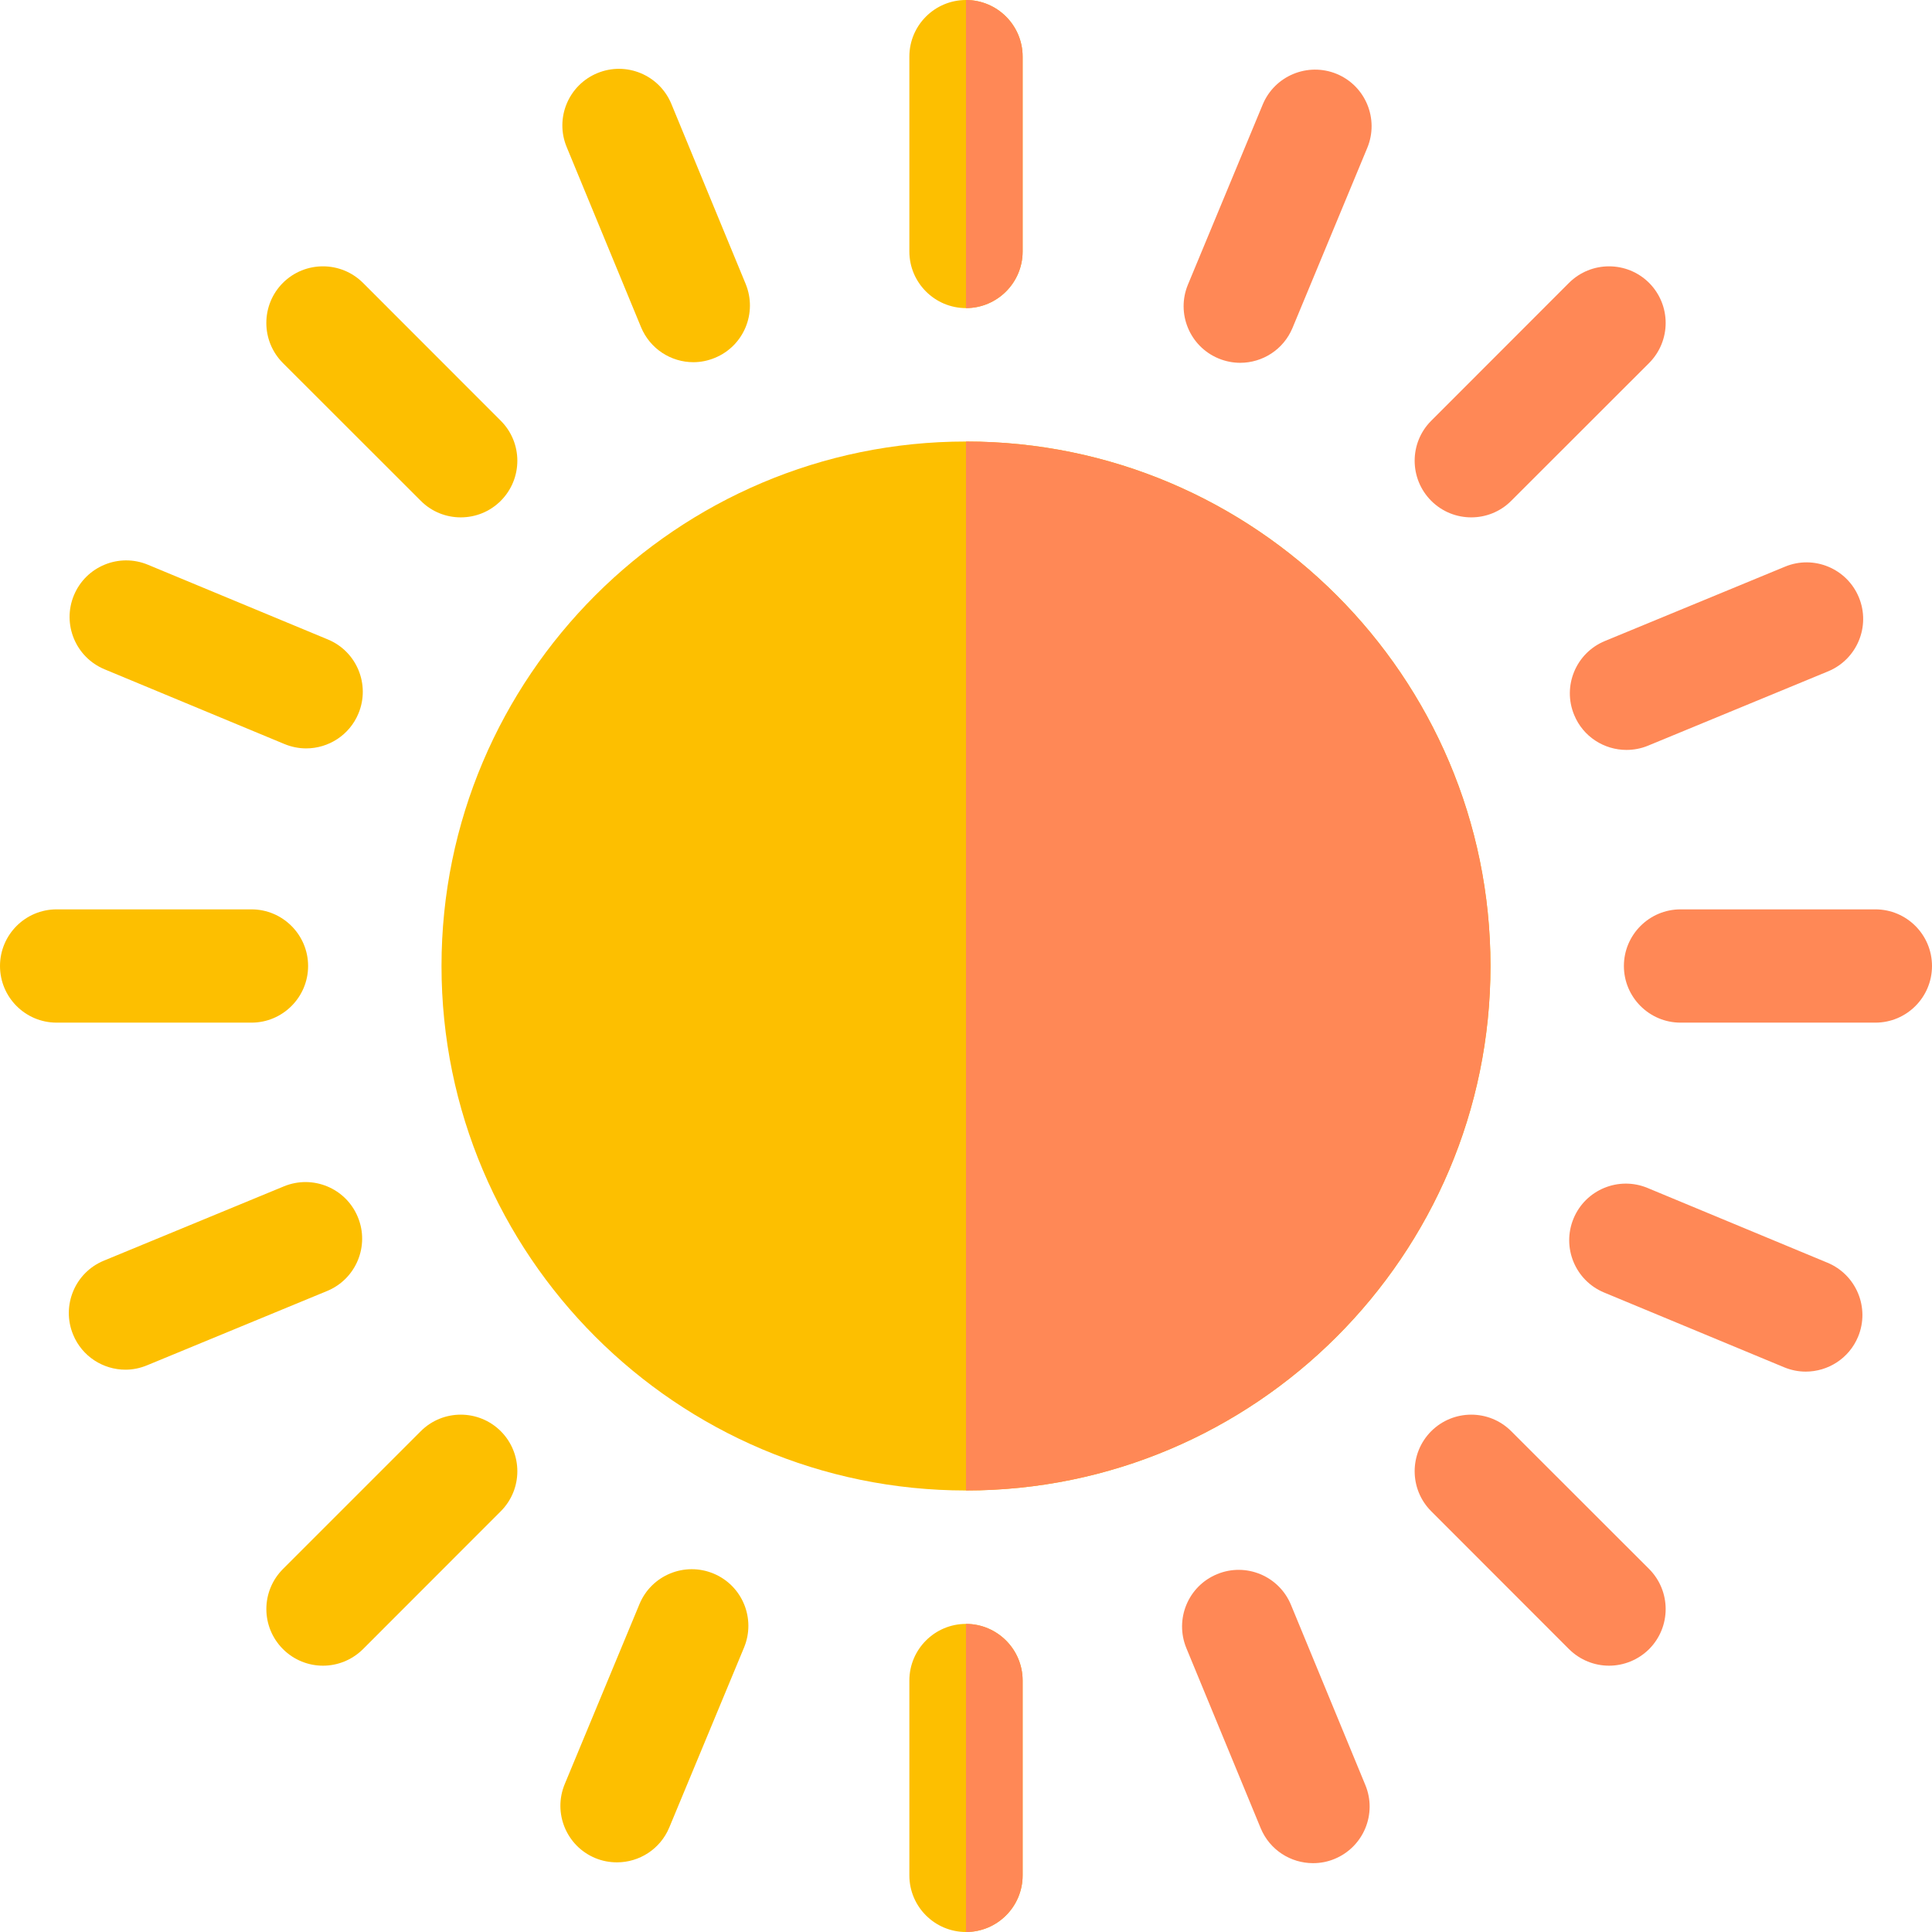 <svg width="19" height="19" viewBox="0 0 19 19" fill="none" xmlns="http://www.w3.org/2000/svg">
<path d="M9.5 14.658C6.656 14.658 4.342 12.344 4.342 9.5C4.342 6.656 6.656 4.342 9.5 4.342C12.344 4.342 14.658 6.656 14.658 9.5C14.658 12.344 12.344 14.658 9.5 14.658Z" fill="#FDBF00"/>
<path d="M9.5 3.03C9.193 3.03 8.943 2.78 8.943 2.473V0.557C8.943 0.249 9.193 0 9.5 0C9.807 0 10.057 0.249 10.057 0.557V2.473C10.057 2.78 9.807 3.03 9.5 3.03Z" fill="#FDBF00"/>
<path d="M18.443 10.057H16.527C16.22 10.057 15.97 9.807 15.97 9.5C15.97 9.193 16.22 8.943 16.527 8.943H18.443C18.751 8.943 19 9.193 19 9.5C19 9.807 18.751 10.057 18.443 10.057Z" fill="#FF8856"/>
<path d="M9.5 19C9.193 19 8.943 18.751 8.943 18.443V16.527C8.943 16.22 9.193 15.97 9.5 15.97C9.807 15.97 10.057 16.22 10.057 16.527V18.443C10.057 18.751 9.807 19 9.5 19Z" fill="#FDBF00"/>
<path d="M2.473 10.057H0.557C0.249 10.057 0 9.807 0 9.5C0 9.193 0.249 8.943 0.557 8.943H2.473C2.78 8.943 3.03 9.193 3.03 9.5C3.03 9.807 2.78 10.057 2.473 10.057Z" fill="#FDBF00"/>
<path d="M14.469 5.088C14.326 5.088 14.184 5.034 14.075 4.925C13.858 4.707 13.858 4.355 14.075 4.138L15.43 2.782C15.648 2.565 16 2.565 16.218 2.782C16.435 3 16.435 3.352 16.218 3.57L14.862 4.925C14.754 5.034 14.611 5.088 14.469 5.088V5.088Z" fill="#FF8856"/>
<path d="M15.824 16.381C15.681 16.381 15.539 16.326 15.43 16.218L14.075 14.862C13.858 14.645 13.858 14.293 14.075 14.075C14.293 13.858 14.645 13.858 14.862 14.075L16.218 15.43C16.435 15.648 16.435 16 16.218 16.218C16.109 16.326 15.966 16.381 15.824 16.381Z" fill="#FF8856"/>
<path d="M3.176 16.381C3.034 16.381 2.891 16.326 2.783 16.218C2.565 16 2.565 15.648 2.783 15.43L4.138 14.075C4.355 13.858 4.707 13.858 4.925 14.075C5.142 14.293 5.142 14.645 4.925 14.862L3.57 16.218C3.461 16.326 3.319 16.381 3.176 16.381V16.381Z" fill="#FDBF00"/>
<path d="M4.531 5.088C4.389 5.088 4.246 5.034 4.138 4.925L2.782 3.57C2.565 3.352 2.565 3 2.782 2.782C3 2.565 3.352 2.565 3.57 2.782L4.925 4.138C5.142 4.355 5.142 4.707 4.925 4.925C4.816 5.034 4.674 5.088 4.531 5.088V5.088Z" fill="#FDBF00"/>
<path d="M12.197 3.568C12.125 3.568 12.053 3.554 11.983 3.525C11.699 3.407 11.565 3.081 11.683 2.798L12.418 1.028C12.536 0.744 12.862 0.61 13.146 0.727C13.43 0.845 13.564 1.171 13.446 1.455L12.711 3.225C12.622 3.439 12.415 3.568 12.197 3.568Z" fill="#FF8856"/>
<path d="M17.758 13.489C17.687 13.489 17.615 13.475 17.545 13.446L15.775 12.711C15.491 12.593 15.357 12.267 15.475 11.983C15.593 11.699 15.919 11.565 16.203 11.683L17.972 12.418C18.256 12.536 18.391 12.862 18.273 13.146C18.184 13.36 17.977 13.489 17.758 13.489Z" fill="#FF8856"/>
<path d="M6.068 18.315C5.996 18.315 5.924 18.302 5.854 18.273C5.57 18.155 5.436 17.829 5.554 17.545L6.289 15.775C6.407 15.491 6.733 15.357 7.017 15.475C7.301 15.593 7.435 15.919 7.317 16.203L6.582 17.972C6.493 18.186 6.286 18.315 6.068 18.315Z" fill="#FDBF00"/>
<path d="M3.011 7.36C2.94 7.36 2.867 7.346 2.797 7.317L1.028 6.582C0.744 6.464 0.609 6.138 0.727 5.854C0.845 5.57 1.171 5.436 1.455 5.554L3.225 6.289C3.509 6.407 3.643 6.733 3.525 7.017C3.436 7.231 3.229 7.36 3.011 7.36Z" fill="#FDBF00"/>
<path d="M15.995 7.375C15.777 7.375 15.569 7.246 15.481 7.031C15.363 6.747 15.499 6.421 15.783 6.304L17.554 5.573C17.838 5.455 18.164 5.591 18.281 5.875C18.398 6.159 18.263 6.484 17.979 6.602L16.208 7.333C16.138 7.362 16.066 7.375 15.995 7.375Z" fill="#FF8856"/>
<path d="M12.913 18.323C12.694 18.323 12.487 18.194 12.398 17.979L11.667 16.208C11.55 15.923 11.685 15.598 11.969 15.481C12.253 15.363 12.579 15.499 12.696 15.783L13.427 17.554C13.545 17.838 13.409 18.164 13.125 18.281C13.056 18.31 12.984 18.323 12.913 18.323V18.323Z" fill="#FF8856"/>
<path d="M1.234 13.47C1.015 13.47 0.807 13.34 0.719 13.125C0.602 12.841 0.737 12.515 1.021 12.398L2.792 11.667C3.077 11.55 3.402 11.685 3.519 11.969C3.637 12.253 3.501 12.579 3.217 12.696L1.446 13.427C1.376 13.456 1.304 13.47 1.234 13.47V13.47Z" fill="#FDBF00"/>
<path d="M6.819 3.562C6.6 3.562 6.393 3.432 6.304 3.217L5.573 1.446C5.455 1.162 5.591 0.836 5.875 0.719C6.159 0.602 6.484 0.737 6.602 1.021L7.333 2.792C7.45 3.077 7.315 3.402 7.031 3.519C6.961 3.548 6.889 3.562 6.819 3.562V3.562Z" fill="#FDBF00"/>
<path d="M9.5 0V3.03C9.807 3.03 10.057 2.78 10.057 2.473V0.557C10.057 0.249 9.807 0 9.5 0Z" fill="#FF8856"/>
<path d="M9.5 4.342V14.658C12.344 14.658 14.658 12.344 14.658 9.5C14.658 6.656 12.344 4.342 9.5 4.342Z" fill="#FF8856"/>
<path d="M9.5 15.97V19C9.807 19 10.057 18.751 10.057 18.443V16.527C10.057 16.22 9.807 15.97 9.5 15.97V15.97Z" fill="#FF8856"/>
</svg>

